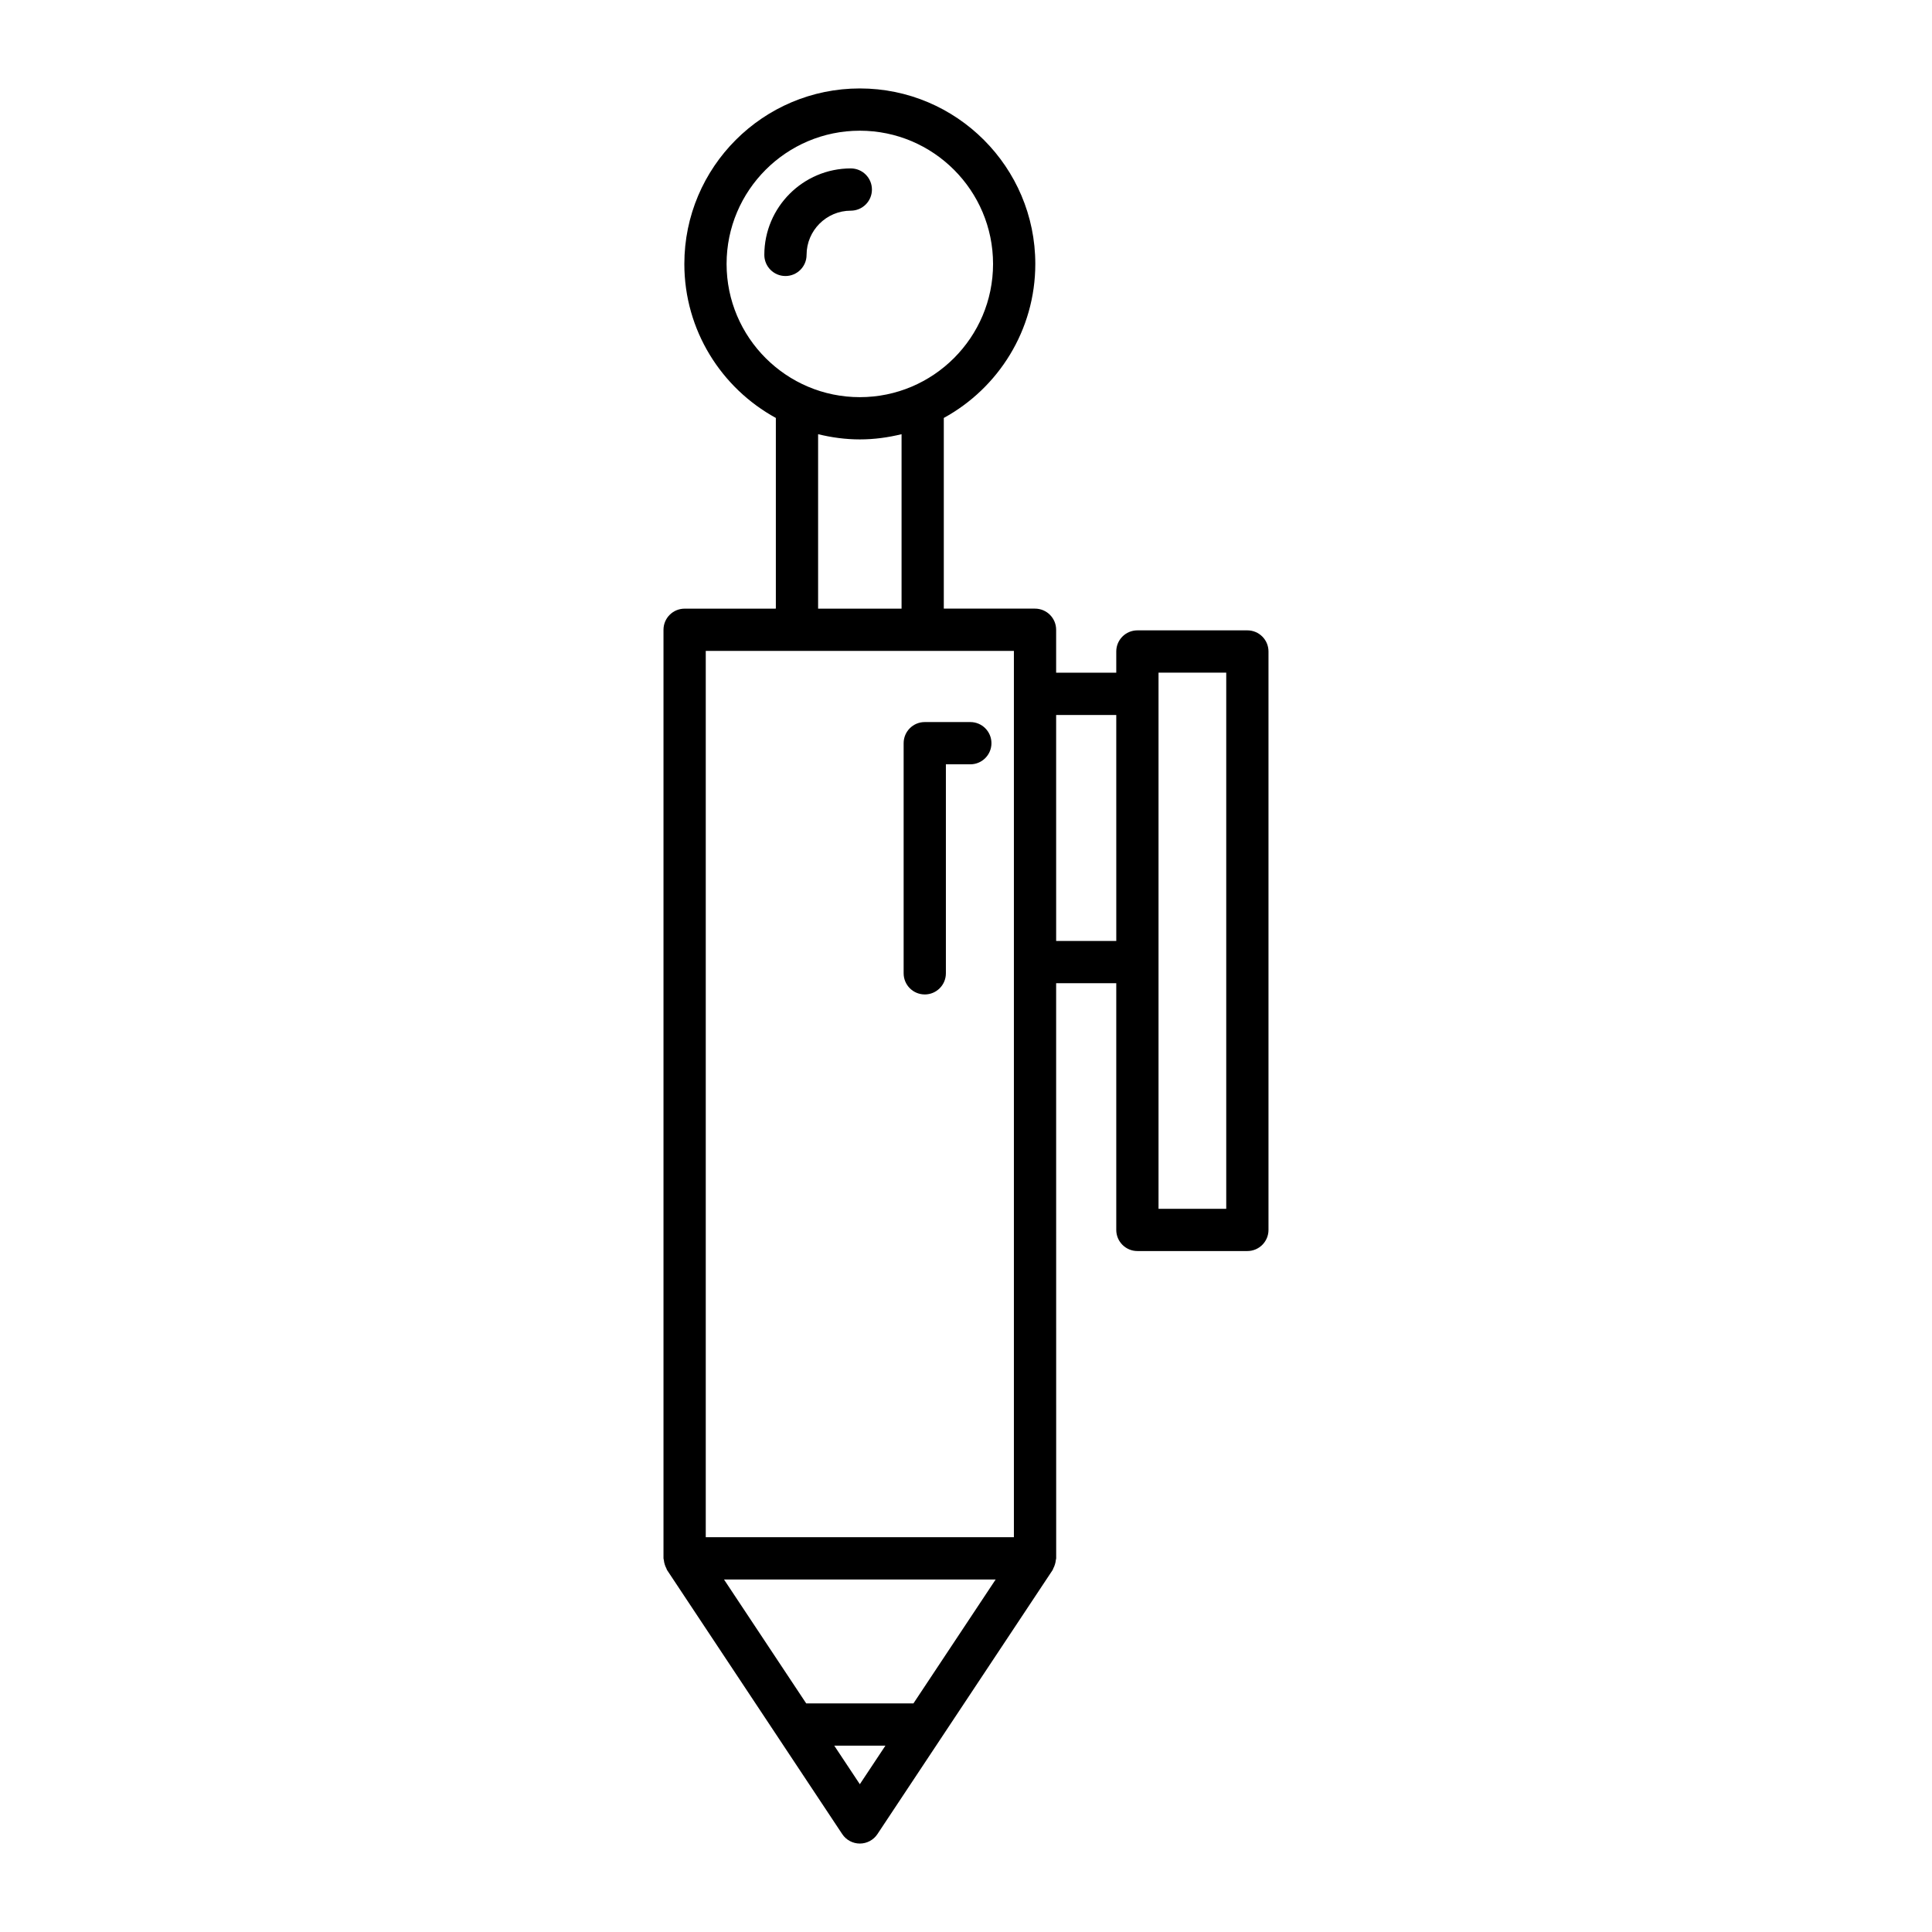 <?xml version="1.0" encoding="UTF-8"?>
<!-- Uploaded to: SVG Repo, www.svgrepo.com, Generator: SVG Repo Mixer Tools -->
<svg fill="#000000" width="800px" height="800px" version="1.1" viewBox="144 144 512 512" xmlns="http://www.w3.org/2000/svg">
 <g>
  <path d="m325.43 305.3c-3.094 0-5.598 2.508-5.598 5.598v246.08c0 0.176 0.086 0.324 0.102 0.496 0.031 0.375 0.109 0.727 0.219 1.09 0.113 0.375 0.246 0.715 0.43 1.051 0.082 0.148 0.09 0.312 0.188 0.457l46.43 69.984c1.031 1.562 2.789 2.504 4.664 2.504s3.629-0.941 4.664-2.504l46.43-69.984c0.094-0.141 0.105-0.309 0.188-0.457 0.184-0.336 0.316-0.68 0.43-1.055 0.109-0.363 0.188-0.715 0.219-1.09 0.016-0.172 0.102-0.32 0.102-0.496l-0.012-152.41h15.934v65.375c0 3.09 2.504 5.598 5.598 5.598h29.145c3.094 0 5.598-2.508 5.598-5.598v-153.29c0-3.09-2.504-5.598-5.598-5.598h-29.145c-3.094 0-5.598 2.508-5.598 5.598v5.625h-15.934v-11.383c0-3.09-2.504-5.598-5.598-5.598h-24.172v-50.535c14.438-7.902 24.25-23.234 24.25-40.816 0-25.645-20.859-46.504-46.504-46.504s-46.504 20.859-46.504 46.504c0 17.586 9.812 32.914 24.25 40.816v50.535zm125.59 16.953h17.945v142.09h-17.945zm-27.133 11.223h15.934l0.004 59.895h-15.934zm-52.023 283.36-6.777-10.215h13.555zm14.203-21.41h-28.41l-21.793-32.848h71.996zm-49.516-381.48c0-19.469 15.836-35.309 35.309-35.309s35.309 15.84 35.309 35.309-15.836 35.305-35.309 35.305c-19.469 0.004-35.309-15.836-35.309-35.305zm46.371 45.117v46.234h-22.117v-46.234c3.551 0.871 7.242 1.383 11.059 1.383 3.816 0.004 7.504-0.512 11.059-1.383zm29.77 57.43v234.88h-81.66v-234.88z"/>
  <path d="m389.07 407.54c3.094 0 5.598-2.508 5.598-5.598v-55.391h6.477c3.094 0 5.598-2.508 5.598-5.598 0-3.09-2.504-5.598-5.598-5.598h-12.074c-3.094 0-5.598 2.508-5.598 5.598v60.984c0 3.094 2.504 5.602 5.598 5.602z"/>
  <path d="m375.07 194.23c0-3.09-2.504-5.598-5.598-5.598-12.633 0-22.918 10.281-22.918 22.918 0 3.09 2.504 5.598 5.598 5.598s5.598-2.508 5.598-5.598c0-6.461 5.258-11.719 11.719-11.719 3.098-0.004 5.602-2.512 5.602-5.602z"/>
 </g>
</svg>